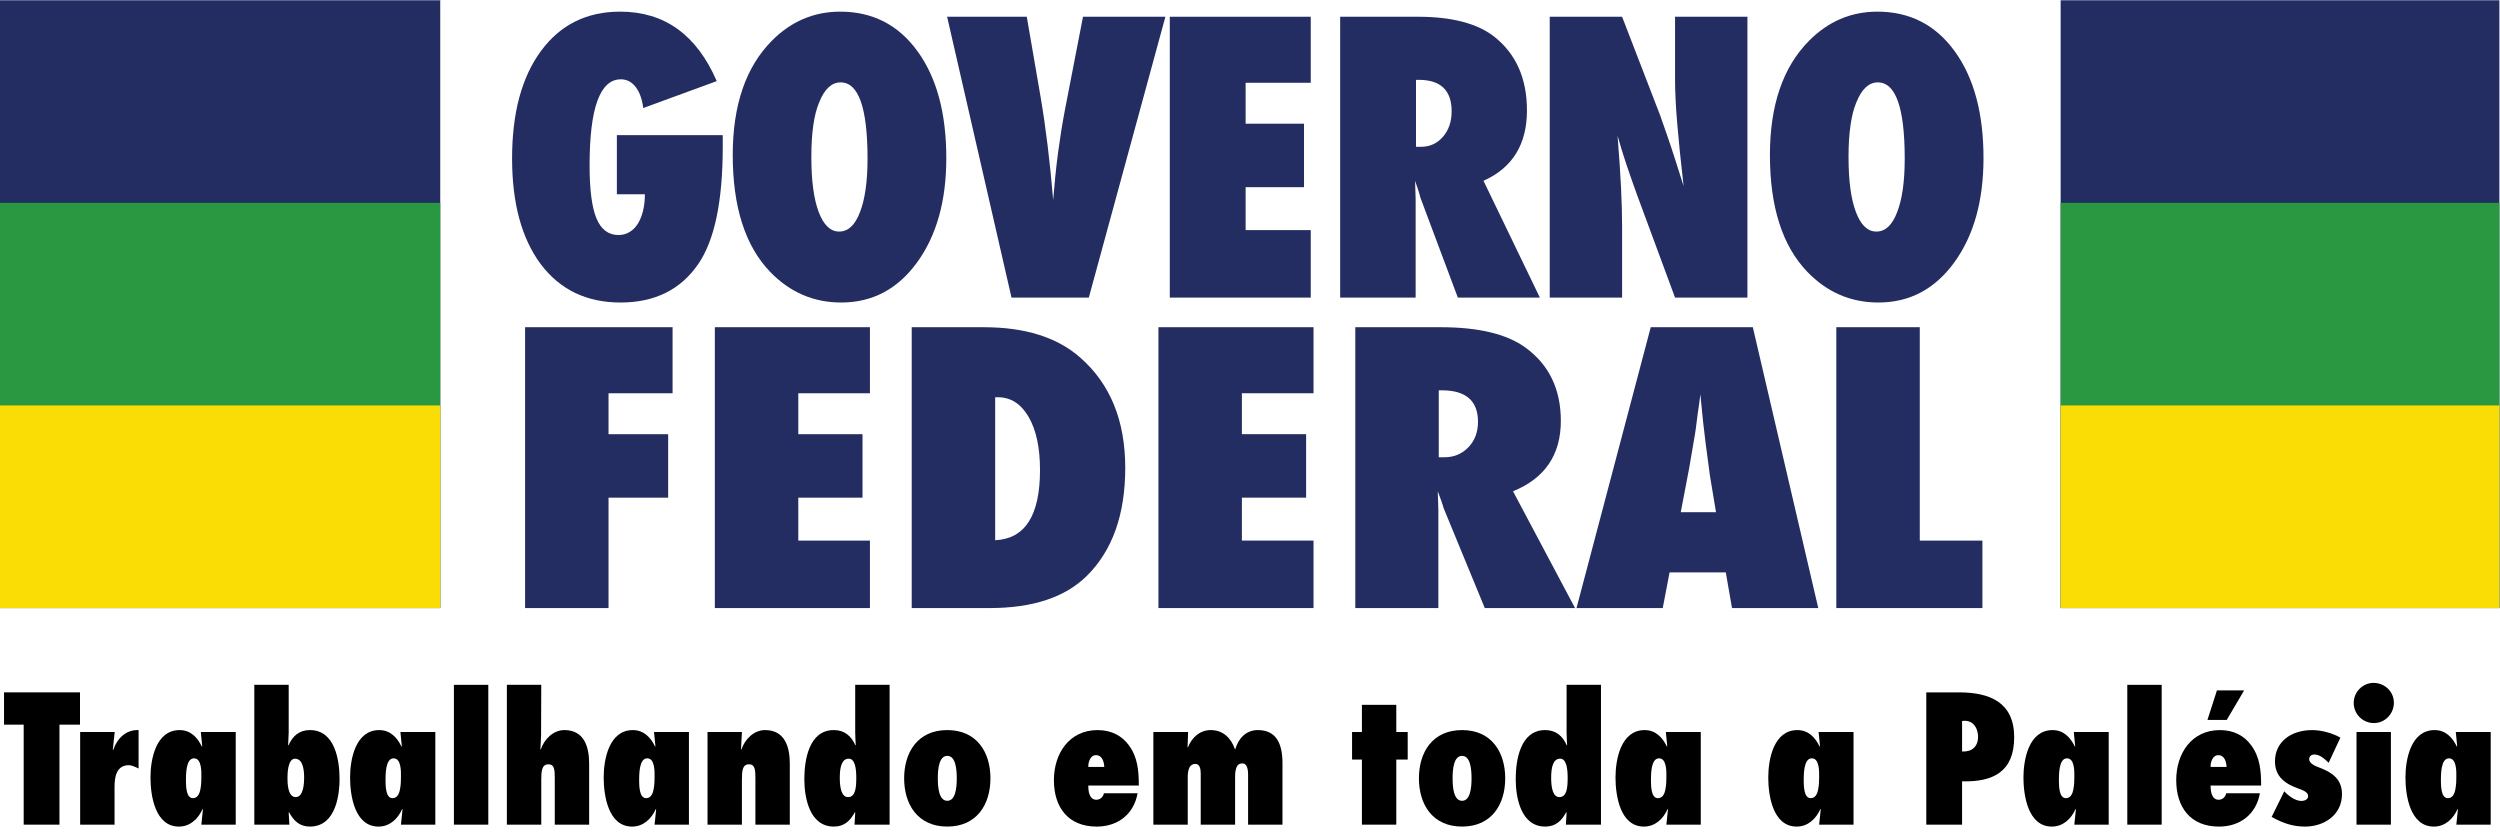 <?xml version="1.0" encoding="utf-8"?>
<!-- Generator: Adobe Illustrator 24.1.1, SVG Export Plug-In . SVG Version: 6.00 Build 0)  -->
<svg version="1.1"
	 id="svg2" xmlns:inkscape="http://www.inkscape.org/namespaces/inkscape" xmlns:sodipodi="http://sodipodi.sourceforge.net/DTD/sodipodi-0.dtd" xmlns:svg="http://www.w3.org/2000/svg"
	 xmlns="http://www.w3.org/2000/svg" xmlns:xlink="http://www.w3.org/1999/xlink" x="0px" y="0px" width="192px"
	 height="63.88px" viewBox="0 0 192 63.88" style="enable-background:new 0 0 192 63.88;" xml:space="preserve">
<style type="text/css">
	.st0{fill-rule:evenodd;clip-rule:evenodd;fill:#232D62;}
	.st1{fill-rule:evenodd;clip-rule:evenodd;fill:#2A9840;}
	.st2{fill-rule:evenodd;clip-rule:evenodd;fill:#F9DD05;}
	.st3{fill:#232D62;}
</style>
<g id="g8" transform="matrix(1.333,0,0,-1.333,0,63.88)" inkscape:groupmode="layer" inkscape:label="ink_ext_XXXXXX">
	<g id="g10" transform="scale(0.1)">
		<path id="path12" class="st0" d="M0,479.063h253.645V128.891H0V479.063"/>
		<path id="path16" class="st0" d="M1187.23,479.063h252.77V128.891h-252.77V479.063"/>
		<path id="path12_1_" class="st1" d="M0,362.339h253.645V128.891H0V362.339"/>
		<path id="path16_1_" class="st1" d="M1187.23,362.339h252.77V128.891h-252.77V362.339"/>
		<path id="path12_2_" class="st2" d="M0,245.615h253.645V128.891H0V245.615"/>
		<path id="path16_2_" class="st2" d="M1187.23,245.615h252.77V128.891h-252.77V245.615"/>
		<path id="path20" class="st3" d="M355.406,401.359h61v-6.714
			c0-31.161-4.644-53.59-13.937-67.29c-10.129-14.949-25.129-22.429-44.961-22.429
			c-19.492,0-34.797,7.347-45.903,22.019c-11.05,14.813-16.57,35.141-16.57,60.985
			c0,26.207,5.551,46.859,16.672,61.945c11.106,15.082,26.309,22.633,45.594,22.633
			c25.558,0,44.109-13.34,55.64-40.024l-42.332-15.511
			c-0.632,5.09-2.086,9.121-4.355,12.093c-2.274,2.973-5.125,4.457-8.543,4.457
			c-12.008,0-18.02-16.515-18.02-49.574c0-14.039,1.313-24.238,3.981-30.594
			c2.644-6.355,6.883-9.55,12.676-9.55c2.304,0,4.406,0.566,6.285,1.691
			c1.894,1.113,3.484,2.684,4.781,4.715c1.281,2.016,2.309,4.477,3.024,7.383
			c0.734,2.902,1.113,6.133,1.113,9.703h-16.145v34.062"/>
		<path id="path22" class="st3" d="M545.211,388.152c0-24.668-5.617-44.722-16.875-60.164
			c-11.176-15.375-25.746-23.062-43.699-23.062c-15.938,0-29.586,5.91-40.981,17.715
			c-14.316,14.949-21.492,37.379-21.492,67.289c0,28.648,7.484,50.547,22.43,65.699
			c11.121,11.258,24.273,16.879,39.511,16.879c18.657,0,33.5-7.617,44.536-22.84
			C539.695,434.43,545.211,413.93,545.211,388.152z M499.824,387.828
			c0,29.281-5.16,43.922-15.511,43.922c-5.161,0-9.293-3.844-12.368-11.531
			c-2.992-7.125-4.492-17.614-4.492-31.449c0-13.618,1.399-24.192,4.235-31.692
			c2.835-7.515,6.765-11.273,11.789-11.273c5.175,0,9.156,3.707,11.957,11.105
			C498.355,364.324,499.824,374.625,499.824,387.828"/>
		<path id="path24" class="st3" d="M627.313,307.762h-44.536l-37.105,161.808h45.902l7.961-46.211
			c3.008-17.679,5.414-37.445,7.242-59.328c0.77,9.723,1.711,18.809,2.821,27.266
			c1.125,8.437,2.441,16.687,3.98,24.719l10.387,53.554h47.473L627.313,307.762"/>
		<path id="path26" class="st3" d="M673.965,307.762v161.808h81.211v-38.043h-37.516V407.953h33.637
			v-36.574h-33.637v-24.738h37.516v-38.879h-81.211"/>
		<path id="path28" class="st3" d="M887.191,307.762h-47.269l-21.59,57.636
			c-0.207,0.973-0.582,2.274-1.094,3.879c-0.531,1.606-1.179,3.536-1.949,5.774
			l0.324-10.696v-56.593h-43.492v161.808h44.742c19.711,0,34.453-3.879,44.227-11.632
			c12.433-9.911,18.652-24.036,18.652-42.333c0-19.558-8.351-33.089-25.043-40.554
			L887.191,307.762z M815.82,394.645h2.938c5.023,0,9.226,1.914,12.574,5.757
			c3.348,3.844,5.02,8.746,5.02,14.672c0,12.098-6.321,18.145-18.961,18.145
			h-1.571v-38.574"/>
		<path id="path30" class="st3" d="M892.863,307.762v161.808h41.7l21.917-56.8
			c1.176-3.348,2.528-7.192,4.032-11.532c1.504-4.32,3.16-9.328,4.968-14.98
			l4.512-14.246c-1.605,14.039-2.836,26.051-3.672,36.043
			c-0.84,9.992-1.25,18.383-1.25,25.164v36.351h41.7V307.762h-41.7l-22.019,59.535
			c-2.305,6.351-4.371,12.316-6.235,17.867
			c-1.843,5.551-3.468,10.848-4.867,15.871
			c0.906-11.394,1.571-21.305,1.996-29.762c0.41-8.453,0.618-15.867,0.618-22.222
			V307.762h-41.7"/>
		<path id="path32" class="st3" d="M1142.78,388.152c0-24.668-5.62-44.722-16.87-60.164
			c-11.18-15.375-25.75-23.062-43.7-23.062c-15.94,0-29.59,5.91-40.98,17.715
			c-14.32,14.949-21.5,37.379-21.5,67.289c0,28.648,7.49,50.547,22.44,65.699
			c11.12,11.258,24.27,16.879,39.51,16.879c18.65,0,33.5-7.617,44.53-22.84
			C1137.27,434.43,1142.78,413.93,1142.78,388.152z M1097.39,387.828
			c0,29.281-5.16,43.922-15.51,43.922c-5.16,0-9.29-3.844-12.36-11.531
			c-2.99-7.125-4.5-17.614-4.5-31.449c0-13.618,1.4-24.192,4.24-31.692
			c2.83-7.515,6.76-11.273,11.79-11.273c5.17,0,9.15,3.707,11.95,11.105
			C1095.93,364.324,1097.39,374.625,1097.39,387.828"/>
		<path id="path34" class="st3" d="M350.605,128.891H302.52v161.804h84.984v-38.043H350.605v-23.574
			h34.356v-36.574H350.605v-63.613"/>
		<path id="path36" class="st3" d="M411.848,128.891v161.804h89.359v-38.043H459.934v-23.574h37.004
			v-36.574H459.934v-24.734h41.273v-38.879H411.848"/>
		<path id="path38" class="st3" d="M525.277,128.891v161.804h41.512
			c23.742,0,42.242-5.789,55.465-17.39c17.375-15.168,26.051-36.367,26.051-63.614
			c0-26.82-7.344-47.543-22.02-62.148c-12.535-12.438-31.207-18.652-56.047-18.652
			L525.277,128.891z M573.363,167.973c17.223,0.769,25.832,14.265,25.832,40.453
			c0,12.929-2.207,23.129-6.578,30.613c-4.39,7.551-10.301,11.309-17.765,11.309
			h-1.489V167.973"/>
		<path id="path40" class="st3" d="M667.422,128.891v161.804h89.359v-38.043h-41.269v-23.574h37
			v-36.574h-37v-24.734h41.269v-38.879H667.422"/>
		<path id="path42" class="st3" d="M907.449,128.891H855.453l-23.746,57.636
			c-0.238,0.973-0.633,2.27-1.215,3.875c-0.578,1.606-1.297,3.539-2.133,5.774
			l0.34-10.692v-56.593h-47.847v161.804h49.234c21.676,0,37.902-3.879,48.668-11.632
			c13.684-9.907,20.516-24.036,20.516-42.333c0-19.558-9.192-33.085-27.555-40.554
			L907.449,128.891z M828.938,215.77h3.23c5.535,0,10.148,1.914,13.836,5.757
			c3.691,3.844,5.535,8.746,5.535,14.676c0,12.094-6.969,18.141-20.875,18.141h-1.726
			v-38.574"/>
		<path id="path44" class="st3" d="M1047.58,128.891H997.887l-3.586,20.531h-32.391l-3.93-20.531
			h-49.691l42.774,161.804h58.817L1047.58,128.891z M988.664,184.117l-3.129,18.86
			c-0.066,0.07-0.219,1.023-0.461,2.836c-0.152,1.539-0.957,7.617-2.406,18.242
			c-0.156,1.179-0.359,2.804-0.582,4.871c-0.238,2.051-0.547,4.664-0.922,7.804
			l-1.504,15.309c-0.152-1.469-0.359-3.109-0.633-4.937
			c-0.273-1.813-0.562-3.809-0.871-5.961c-0.527-4.34-0.922-7.348-1.144-9.02
			c-0.239-1.676-0.395-2.699-0.461-3.043l-3.348-19.594l-4.836-25.367h20.297"/>
		<path id="path46" class="st3" d="M1142.15,128.891h-84.17v161.804h48.09V167.77h36.08
			v-38.879"/>
	</g>
</g>
<sodipodi:namedview  bordercolor="#666666" borderopacity="1.0" id="namedview4" inkscape:pagecheckerboard="0" inkscape:pageopacity="0.0" inkscape:pageshadow="2" pagecolor="#ffffff">
	</sodipodi:namedview>
<g>
	<path d="M1.819,63.333v-7.68H0.31v-2.479H6.144v2.479H4.567v7.68H1.819z"/>
	<path d="M10.643,59.021c-0.242-0.121-0.552-0.256-0.741-0.256
		c-0.984,0-1.105,0.943-1.105,1.684v2.884H6.156v-7.114h2.654l-0.148,1.361
		l0.027,0.026c0.296-0.875,0.97-1.576,1.954-1.536V59.021z"/>
	<path d="M18.105,63.333h-2.641l0.121-1.172L15.559,62.134
		c-0.337,0.755-0.957,1.348-1.819,1.348c-1.833,0-2.183-2.385-2.183-3.772
		c0-1.401,0.417-3.639,2.236-3.639c0.849,0,1.375,0.566,1.711,1.267l0.027-0.026
		l-0.108-1.092h2.681V63.333z M15.384,60.651c0.081-0.363,0.081-0.768,0.081-0.97
		c0-0.188,0.014-0.539-0.054-0.862c-0.067-0.31-0.202-0.579-0.512-0.579
		c-0.323,0-0.472,0.323-0.552,0.714c-0.067,0.377-0.067,0.822-0.067,1.051
		c0,0.202,0.013,0.525,0.081,0.809c0.067,0.27,0.202,0.485,0.458,0.485
		C15.155,61.299,15.316,61.002,15.384,60.651z"/>
	<path d="M19.531,52.595h2.641v3.651l-0.041,0.97l0.027,0.027
		c0.31-0.714,0.822-1.173,1.644-1.173c1.927,0,2.277,2.305,2.277,3.773
		c0,0.983-0.202,3.638-2.277,3.638c-0.809,0-1.253-0.458-1.604-1.105l-0.027,0.027
		l0.054,0.93H19.531V52.595z M23.358,59.735c0-0.444-0.041-1.469-0.701-1.469
		c-0.539,0-0.579,1.092-0.579,1.455c0,0.418,0.013,1.496,0.633,1.496
		C23.317,61.218,23.358,60.126,23.358,59.735z"/>
	<path d="M33.434,63.333h-2.641l0.121-1.172L30.888,62.134
		c-0.337,0.755-0.957,1.348-1.819,1.348c-1.833,0-2.183-2.385-2.183-3.772
		c0-1.401,0.417-3.639,2.236-3.639c0.849,0,1.375,0.566,1.711,1.267l0.027-0.026
		l-0.108-1.092h2.681V63.333z M30.712,60.651c0.081-0.363,0.081-0.768,0.081-0.97
		c0-0.188,0.014-0.539-0.054-0.862c-0.067-0.31-0.202-0.579-0.512-0.579
		c-0.323,0-0.472,0.323-0.552,0.714c-0.067,0.377-0.067,0.822-0.067,1.051
		c0,0.202,0.013,0.525,0.081,0.809c0.067,0.27,0.202,0.485,0.458,0.485
		C30.483,61.299,30.645,61.002,30.712,60.651z"/>
	<path d="M34.86,63.333V52.595h2.641v10.738H34.86z"/>
	<path d="M42.606,63.333v-3.598c0-0.606-0.027-1.037-0.485-1.037
		c-0.525,0-0.552,0.553-0.552,1.213v3.422h-2.641V52.595h2.641l-0.014,3.867
		c0,0.363-0.041,0.714-0.054,1.077l0.027,0.027
		c0.256-0.768,0.943-1.496,1.819-1.496c1.522,0,1.9,1.294,1.9,2.574v4.688
		H42.606z"/>
	<path d="M52.912,63.333h-2.641l0.121-1.172L50.365,62.134
		c-0.337,0.755-0.957,1.348-1.819,1.348c-1.833,0-2.183-2.385-2.183-3.772
		c0-1.401,0.417-3.639,2.236-3.639c0.849,0,1.375,0.566,1.711,1.267l0.027-0.026
		l-0.108-1.092h2.681V63.333z M50.19,60.651c0.081-0.363,0.081-0.768,0.081-0.97
		c0-0.188,0.014-0.539-0.054-0.862c-0.067-0.31-0.202-0.579-0.512-0.579
		c-0.323,0-0.472,0.323-0.552,0.714c-0.067,0.377-0.067,0.822-0.067,1.051
		c0,0.202,0.013,0.525,0.081,0.809c0.067,0.27,0.202,0.485,0.458,0.485
		C49.961,61.299,50.123,61.002,50.19,60.651z"/>
	<path d="M56.911,57.539l0.027,0.027c0.256-0.768,0.943-1.496,1.819-1.496
		c1.522,0,1.9,1.294,1.9,2.574v4.688h-2.641v-3.598
		c0-0.606-0.041-1.037-0.485-1.037c-0.512,0-0.552,0.485-0.552,1.213v3.422h-2.641
		v-7.114h2.641L56.911,57.539z"/>
	<path d="M65.681,62.403l-0.027-0.027c-0.351,0.647-0.795,1.105-1.617,1.105
		c-1.859,0-2.264-2.21-2.264-3.638c0-1.469,0.35-3.773,2.264-3.773
		c0.822,0,1.347,0.459,1.657,1.173l0.027-0.027
		c-0.014-0.323-0.041-0.646-0.041-0.97v-3.651h2.641v10.738h-2.694L65.681,62.403z
		 M65.762,59.722c0-0.7-0.095-1.455-0.58-1.455c-0.552,0-0.687,0.688-0.687,1.469
		c0,0.728,0.121,1.482,0.633,1.482C65.708,61.218,65.762,60.477,65.762,59.722z"/>
	<path d="M76.066,59.776c0,1.994-1.038,3.705-3.314,3.705S69.438,61.77,69.438,59.776
		s1.038-3.706,3.314-3.706S76.066,57.782,76.066,59.776z M72.024,59.776
		c0,0.728,0.094,1.725,0.728,1.725s0.728-0.997,0.728-1.725
		s-0.094-1.725-0.728-1.725S72.024,59.049,72.024,59.776z"/>
	<path d="M87.367,60.921c-0.296,1.645-1.549,2.561-3.139,2.561
		c-2.196,0-3.288-1.482-3.288-3.57c0-2.035,1.172-3.841,3.355-3.841
		c1.091,0,1.886,0.459,2.398,1.159c0.688,0.93,0.768,1.98,0.768,3.099h-3.88
		c0,0.418,0.067,1.092,0.62,1.092c0.296,0,0.525-0.216,0.579-0.499H87.367z
		 M84.807,58.9c-0.013-0.391-0.162-0.903-0.633-0.903
		c-0.444,0-0.606,0.539-0.593,0.903H84.807z"/>
	<path d="M91.205,57.378l0.027,0.026c0.283-0.74,0.903-1.334,1.752-1.334
		c0.957,0,1.563,0.62,1.859,1.469h0.027c0.229-0.795,0.808-1.469,1.725-1.469
		c1.388,0,1.899,0.984,1.899,2.547v4.716h-2.641v-3.854
		c0-0.283-0.041-0.849-0.431-0.849c-0.337,0-0.445,0.202-0.512,0.472
		c-0.067,0.256-0.054,0.565-0.054,0.795v3.436h-2.641v-3.935
		c0-0.323-0.067-0.728-0.404-0.728c-0.323,0-0.472,0.216-0.539,0.485
		S91.219,59.735,91.219,59.951v3.382h-2.641v-7.114h2.668L91.205,57.378z"/>
	<path d="M104.594,63.333v-4.999h-0.755v-2.115h0.755v-2.088h2.641v2.088h0.876v2.115
		h-0.876v4.999H104.594z"/>
	<path d="M115.601,59.776c0,1.994-1.037,3.705-3.314,3.705s-3.314-1.711-3.314-3.705
		s1.037-3.706,3.314-3.706S115.601,57.782,115.601,59.776z M111.559,59.776
		c0,0.728,0.094,1.725,0.728,1.725c0.633,0,0.728-0.997,0.728-1.725
		s-0.095-1.725-0.728-1.725C111.652,58.052,111.559,59.049,111.559,59.776z"/>
	<path d="M120.314,62.403l-0.027-0.027c-0.35,0.647-0.795,1.105-1.616,1.105
		c-1.859,0-2.264-2.21-2.264-3.638c0-1.469,0.351-3.773,2.264-3.773
		c0.821,0,1.347,0.459,1.657,1.173l0.026-0.027
		c-0.013-0.323-0.04-0.646-0.04-0.97v-3.651h2.641v10.738h-2.694L120.314,62.403
		z M120.396,59.722c0-0.7-0.095-1.455-0.579-1.455c-0.553,0-0.688,0.688-0.688,1.469
		c0,0.728,0.121,1.482,0.633,1.482C120.342,61.218,120.396,60.477,120.396,59.722z"/>
	<path d="M130.619,63.333h-2.641l0.121-1.172l-0.026-0.027
		c-0.337,0.755-0.957,1.348-1.819,1.348c-1.832,0-2.183-2.385-2.183-3.772
		c0-1.401,0.418-3.639,2.236-3.639c0.849,0,1.374,0.566,1.711,1.267l0.027-0.026
		l-0.107-1.092h2.681V63.333z M127.897,60.651
		c0.081-0.363,0.081-0.768,0.081-0.97c0-0.188,0.014-0.539-0.054-0.862
		c-0.067-0.31-0.202-0.579-0.512-0.579c-0.324,0-0.472,0.323-0.553,0.714
		c-0.067,0.377-0.067,0.822-0.067,1.051c0,0.202,0.014,0.525,0.081,0.809
		c0.067,0.27,0.202,0.485,0.458,0.485
		C127.669,61.299,127.83,61.002,127.897,60.651z"/>
	<path d="M142.351,63.333h-2.641l0.121-1.172l-0.026-0.027
		c-0.337,0.755-0.957,1.348-1.819,1.348c-1.832,0-2.183-2.385-2.183-3.772
		c0-1.401,0.418-3.639,2.236-3.639c0.849,0,1.374,0.566,1.711,1.267l0.027-0.026
		l-0.107-1.092h2.681V63.333z M139.629,60.651
		c0.081-0.363,0.081-0.768,0.081-0.97c0-0.188,0.014-0.539-0.054-0.862
		c-0.067-0.31-0.202-0.579-0.512-0.579c-0.324,0-0.472,0.323-0.553,0.714
		c-0.067,0.377-0.067,0.822-0.067,1.051c0,0.202,0.014,0.525,0.081,0.809
		c0.067,0.27,0.202,0.485,0.458,0.485
		C139.4,61.299,139.562,61.002,139.629,60.651z"/>
	<path d="M147.939,63.333V53.174h2.506c2.398,0,4.244,0.781,4.244,3.449
		c0,2.641-1.617,3.449-4.002,3.382v3.328H147.939z M150.89,55.356L150.688,55.37
		v2.345c0.755,0.04,1.227-0.378,1.227-1.132
		C151.914,55.937,151.563,55.356,150.89,55.356z"/>
	<path d="M161.949,63.333h-2.641l0.121-1.172l-0.026-0.027
		c-0.337,0.755-0.957,1.348-1.819,1.348c-1.832,0-2.183-2.385-2.183-3.772
		c0-1.401,0.418-3.639,2.236-3.639c0.849,0,1.374,0.566,1.711,1.267l0.027-0.026
		l-0.107-1.092h2.681V63.333z M159.228,60.651
		c0.081-0.363,0.081-0.768,0.081-0.97c0-0.188,0.014-0.539-0.054-0.862
		c-0.067-0.31-0.202-0.579-0.512-0.579c-0.324,0-0.472,0.323-0.553,0.714
		c-0.067,0.377-0.067,0.822-0.067,1.051c0,0.202,0.014,0.525,0.081,0.809
		c0.067,0.27,0.202,0.485,0.458,0.485
		C158.999,61.299,159.16,61.002,159.228,60.651z"/>
	<path d="M163.376,63.333V52.595h2.641v10.738H163.376z"/>
	<path d="M173.561,60.921c-0.297,1.645-1.55,2.561-3.14,2.561
		c-2.196,0-3.287-1.482-3.287-3.57c0-2.035,1.172-3.841,3.354-3.841
		c1.092,0,1.887,0.459,2.398,1.159c0.688,0.93,0.769,1.98,0.769,3.099h-3.881
		c0,0.418,0.067,1.092,0.62,1.092c0.296,0,0.525-0.216,0.579-0.499H173.561z
		 M170.26,53.025h2.088l-1.334,2.264h-1.481L170.26,53.025z M171.001,58.9
		c-0.014-0.391-0.162-0.903-0.634-0.903c-0.444,0-0.606,0.539-0.593,0.903H171.001z
		"/>
	<path d="M175.432,60.773c0.311,0.337,0.836,0.74,1.32,0.74
		c0.229,0,0.513-0.107,0.513-0.363s-0.229-0.404-0.688-0.566
		c-1.037-0.363-1.859-0.902-1.859-2.115c0-1.469,1.199-2.398,2.856-2.398
		c0.714,0,1.55,0.229,2.169,0.58l-0.902,1.927
		c-0.31-0.283-0.66-0.634-1.104-0.634c-0.189,0-0.392,0.121-0.392,0.351
		c0,0.363,0.513,0.553,0.795,0.66c0.957,0.364,1.725,0.876,1.725,2.034
		c0,1.604-1.374,2.493-2.843,2.493c-0.97,0-1.725-0.283-2.56-0.741
		L175.432,60.773z"/>
	<path d="M180.765,53.982c0-0.835,0.688-1.536,1.523-1.536c0.849,0,1.562,0.66,1.562,1.522
		c0,0.849-0.674,1.563-1.536,1.563C181.466,55.532,180.765,54.845,180.765,53.982z
		 M180.98,63.333v-7.114h2.641v7.114H180.98z"/>
	<path d="M191.287,63.333h-2.641l0.121-1.172l-0.026-0.027
		c-0.337,0.755-0.957,1.348-1.819,1.348c-1.832,0-2.183-2.385-2.183-3.772
		c0-1.401,0.418-3.639,2.236-3.639c0.849,0,1.374,0.566,1.711,1.267l0.027-0.026
		l-0.107-1.092h2.681V63.333z M188.565,60.651
		c0.081-0.363,0.081-0.768,0.081-0.97c0-0.188,0.014-0.539-0.054-0.862
		c-0.067-0.31-0.202-0.579-0.512-0.579c-0.324,0-0.472,0.323-0.553,0.714
		c-0.067,0.377-0.067,0.822-0.067,1.051c0,0.202,0.014,0.525,0.081,0.809
		c0.067,0.27,0.202,0.485,0.458,0.485
		C188.337,61.299,188.498,61.002,188.565,60.651z"/>
</g>
</svg>
